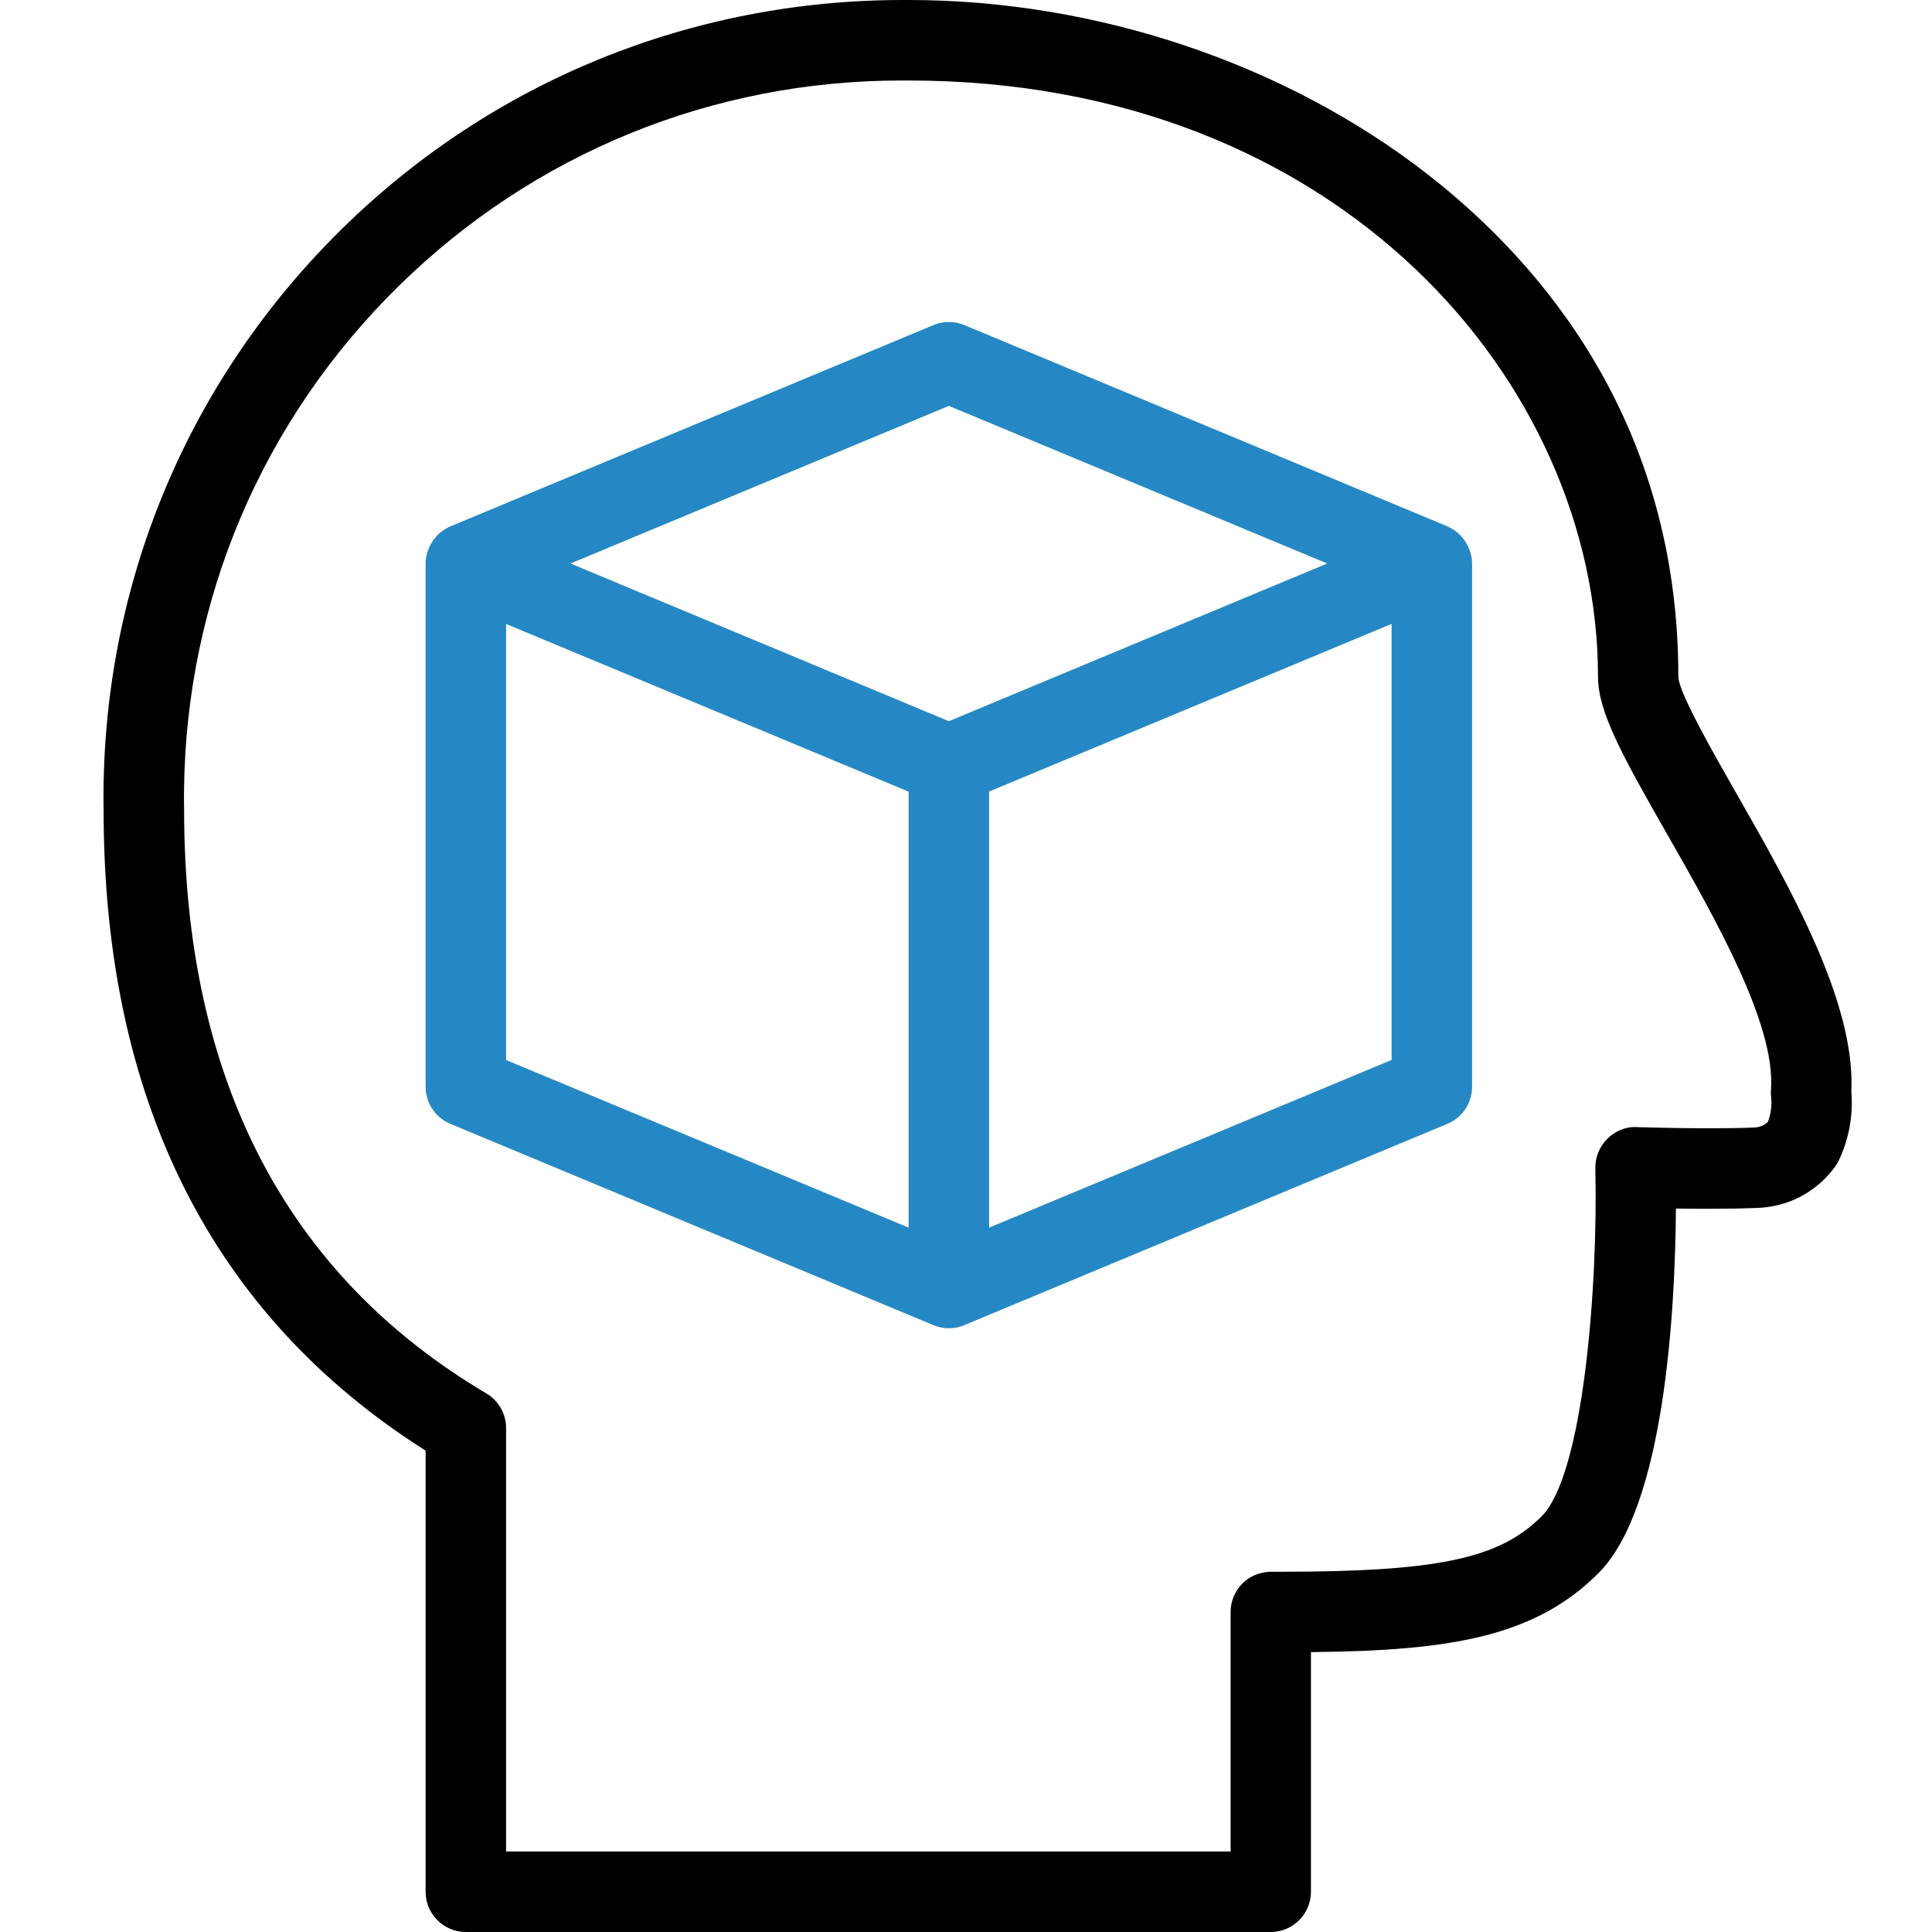 <svg width="48" height="48" viewBox="0 0 48 48" fill="none" xmlns="http://www.w3.org/2000/svg">
<path d="M11.574 48C11.022 48 10.574 47.552 10.574 47V36.04C5.266 32.68 2.574 27.326 2.574 20.126C2.57 19.972 2.57 19.802 2.572 19.63C2.622 14.336 4.732 9.378 8.512 5.67C12.24 2.014 17.186 0 22.438 0H22.582C27.244 0 31.95 1.584 35.486 4.344C38.32 6.556 41.698 10.514 41.698 16.812C41.698 17.188 42.568 18.71 43.142 19.716C44.462 22.028 46.104 24.904 45.996 27.122C46.044 27.706 45.938 28.294 45.688 28.824C45.664 28.876 45.632 28.932 45.594 28.984C45.14 29.608 44.44 29.982 43.672 30.01C43.278 30.026 42.85 30.032 42.44 30.032C42.158 30.032 41.884 30.03 41.638 30.026C41.62 32.538 41.362 37.434 39.714 39.084C38.136 40.664 36.042 41.014 32.57 41.046V47C32.57 47.552 32.122 48 31.57 48H11.574ZM30.574 46V40.048C30.574 39.784 30.682 39.526 30.868 39.34C31.044 39.164 31.28 39.064 31.548 39.05H31.78C35.722 39.05 37.246 38.728 38.302 37.672C39.336 36.638 39.704 31.994 39.636 29.026C39.63 28.752 39.74 28.484 39.934 28.292C40.116 28.108 40.372 28 40.62 28C40.636 28 40.686 28.002 40.702 28.004C40.754 28.004 41.568 28.032 42.464 28.032C42.842 28.032 43.236 28.028 43.596 28.012C43.722 28.006 43.836 27.958 43.924 27.872C43.998 27.674 44.026 27.46 44.002 27.248C43.996 27.188 43.994 27.126 44 27.064C44.114 25.444 42.614 22.818 41.41 20.708C40.288 18.744 39.702 17.678 39.702 16.812C39.7 9.532 33.294 2 22.574 2H22.396C17.698 2 13.264 3.81 9.912 7.1C6.514 10.434 4.618 14.892 4.572 19.652C4.57 19.806 4.57 19.958 4.574 20.11C4.574 26.79 7.1 31.668 12.084 34.62C12.386 34.798 12.574 35.128 12.574 35.48V46H30.574Z" fill="black"/>
<path d="M23.574 33C23.44 33 23.31 32.974 23.188 32.922C23.186 32.92 11.19 27.922 11.19 27.922C10.816 27.766 10.574 27.404 10.574 27V14C10.574 13.884 10.596 13.77 10.642 13.65C10.648 13.632 10.674 13.576 10.684 13.558C10.724 13.48 10.77 13.41 10.826 13.346C10.85 13.316 10.87 13.294 10.894 13.272C10.97 13.2 11.052 13.144 11.138 13.102C11.156 13.092 11.176 13.082 11.194 13.076L23.188 8.078C23.312 8.026 23.44 8 23.574 8C23.708 8 23.836 8.026 23.958 8.076L35.958 13.076C35.976 13.084 35.996 13.094 36.014 13.104C36.1 13.148 36.178 13.202 36.25 13.268C36.266 13.282 36.306 13.326 36.318 13.34C36.38 13.41 36.426 13.482 36.462 13.556C36.478 13.586 36.492 13.616 36.506 13.652C36.552 13.768 36.574 13.884 36.574 14V27C36.574 27.404 36.332 27.768 35.958 27.922C35.958 27.922 23.958 32.922 23.954 32.924C23.838 32.974 23.708 33 23.574 33ZM24.574 30.5L34.574 26.334V15.5L24.574 19.666V30.5ZM22.574 30.5V19.668L12.574 15.502V26.336L22.574 30.5ZM23.574 17.918L32.974 14L23.574 10.084L14.174 14L23.574 17.918Z" fill="#2588C4"/>
</svg>
